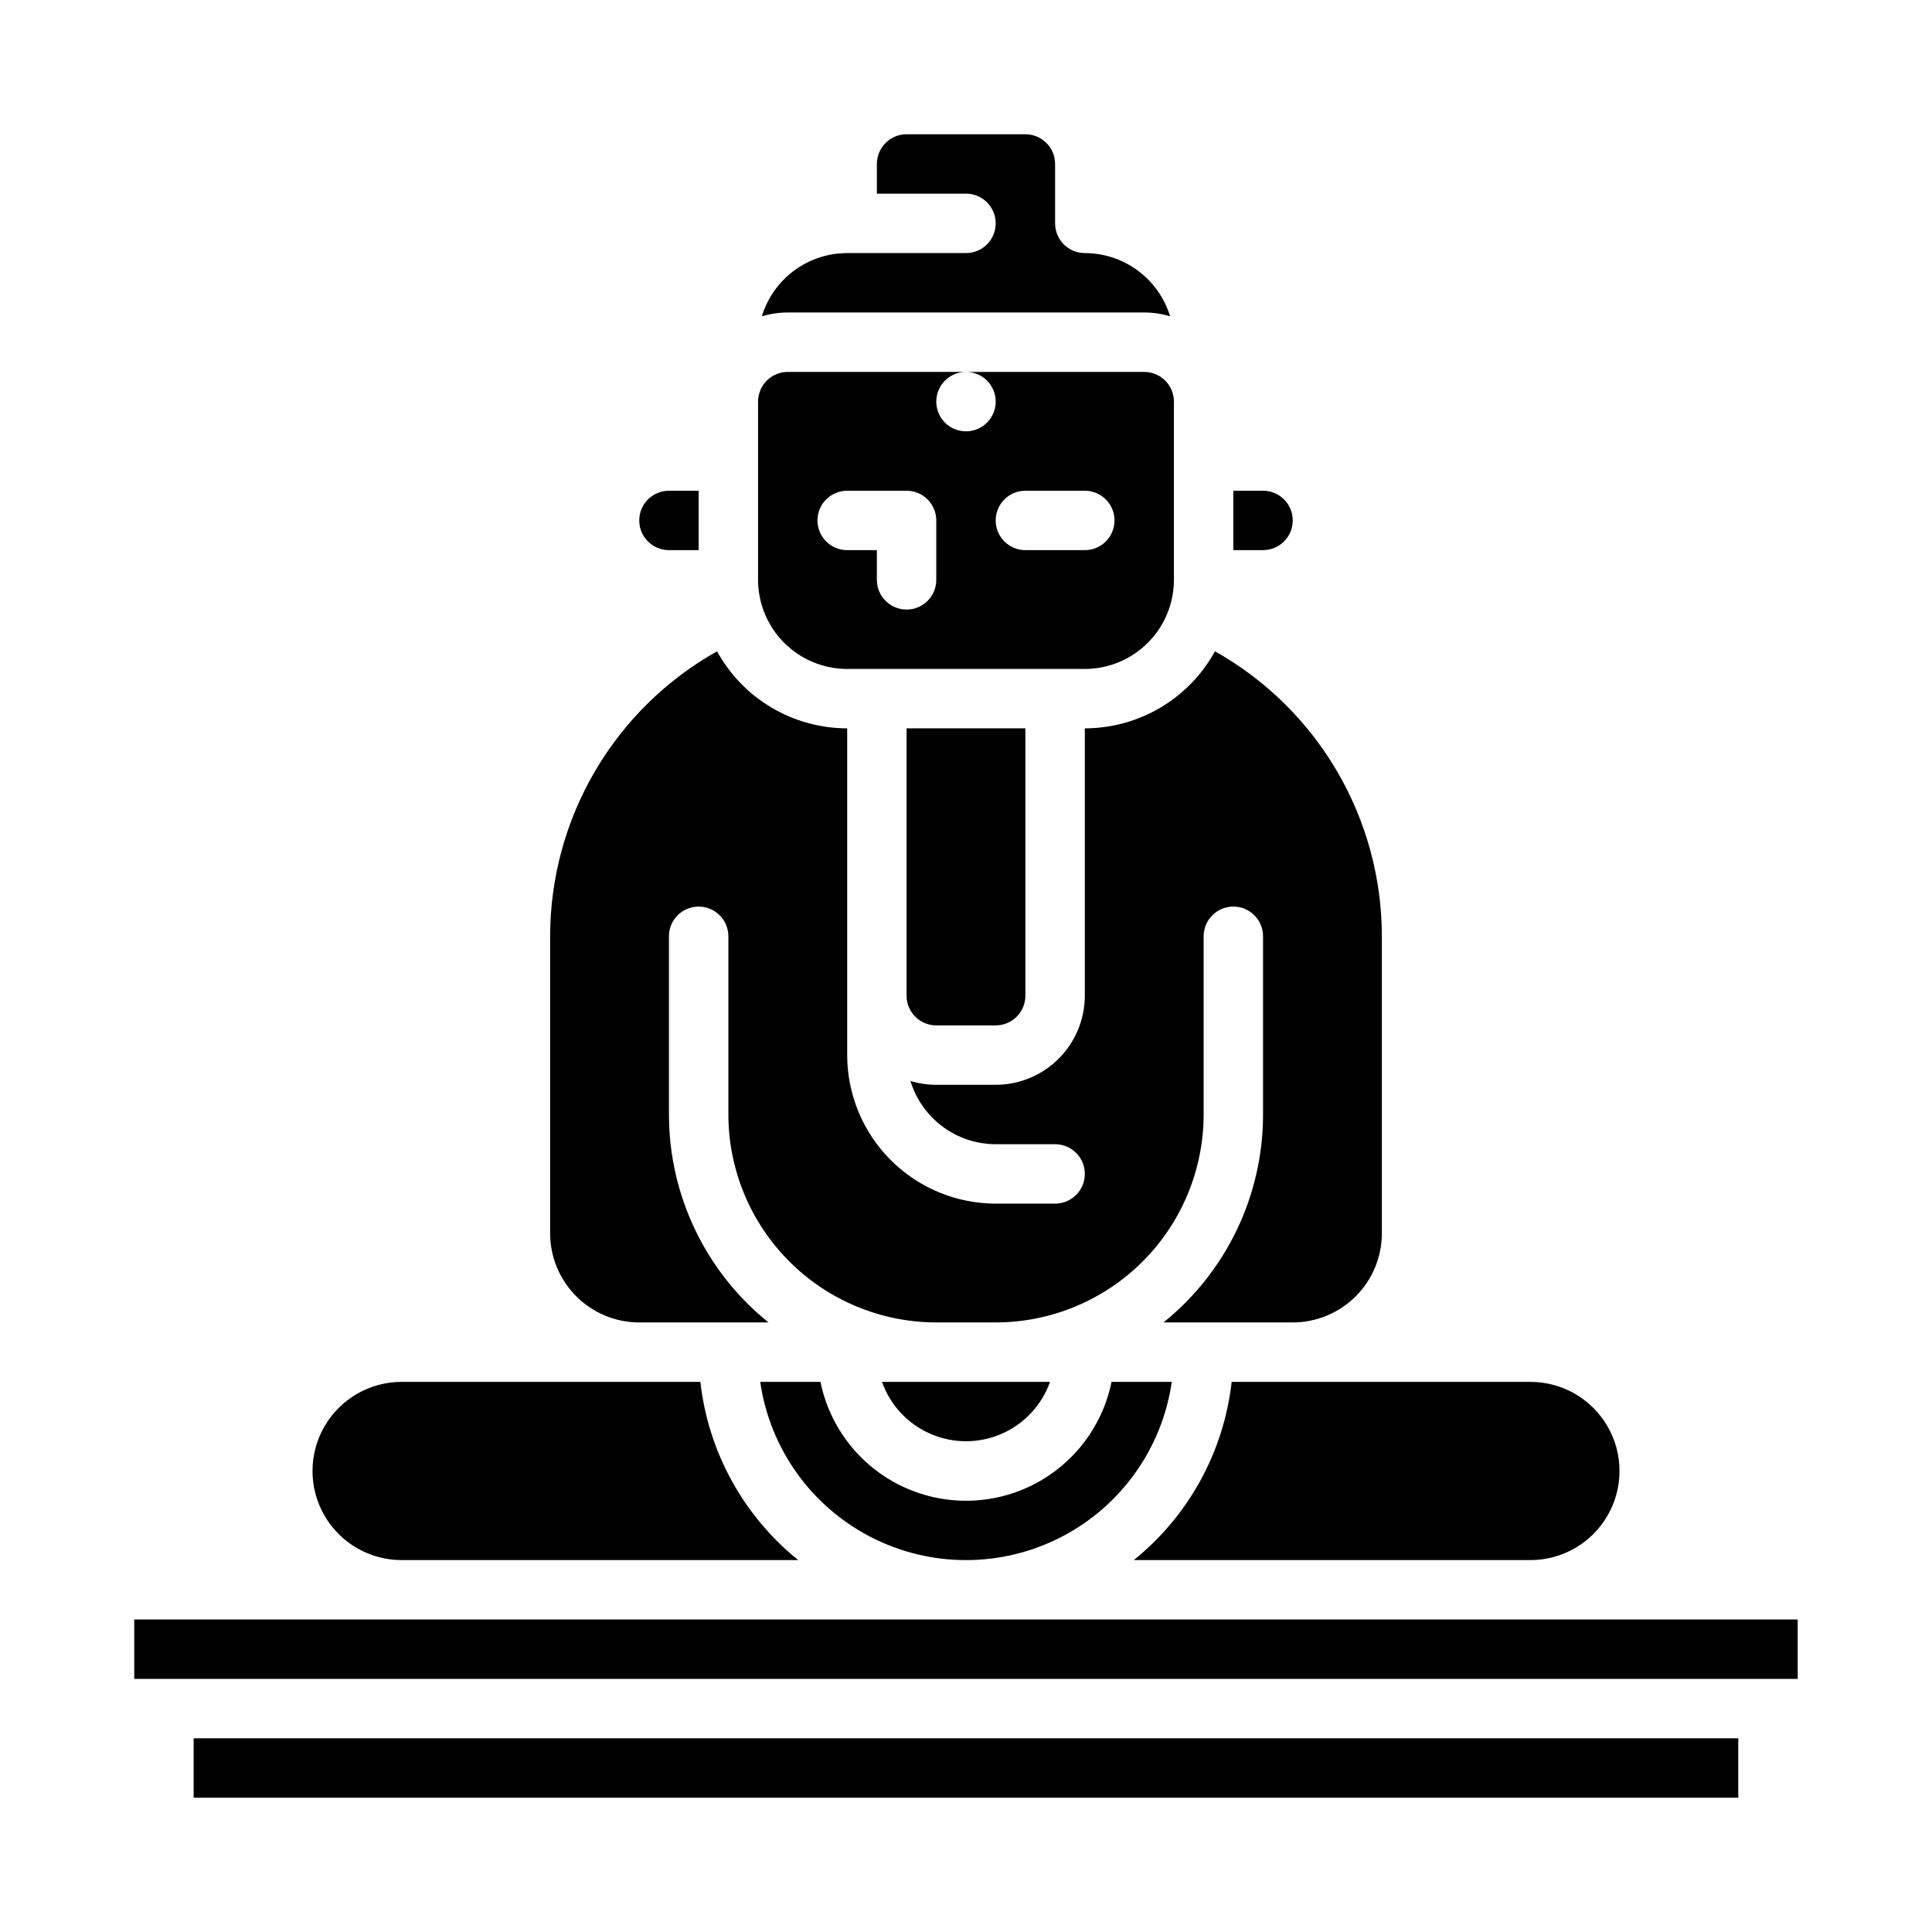 <?xml version="1.0" encoding="UTF-8"?>
<!-- Uploaded to: ICON Repo, www.svgrepo.com, Generator: ICON Repo Mixer Tools -->
<svg fill="#000000" width="800px" height="800px" version="1.1" viewBox="144 144 512 512" xmlns="http://www.w3.org/2000/svg">
 <g>
  <path d="m422.26 510.21h-44.523c2.184 6.176 6.836 11.164 12.844 13.777 6.004 2.609 12.828 2.609 18.832 0 6.008-2.613 10.66-7.602 12.848-13.777z"/>
  <path d="m392.12 415.74h15.746c4.344-0.004 7.867-3.527 7.871-7.871v-70.848h-31.488v70.848c0.004 4.344 3.527 7.867 7.871 7.871z"/>
  <path d="m250.43 557.44h105.11c-14.531-11.707-23.855-28.684-25.938-47.23h-79.168c-8.438 0-16.234 4.5-20.453 11.809-4.219 7.305-4.219 16.309 0 23.617 4.219 7.305 12.016 11.805 20.453 11.805z"/>
  <path d="m329.15 274.05h-7.871c-4.348 0-7.871 3.523-7.871 7.871 0 4.348 3.523 7.871 7.871 7.871h7.871z"/>
  <path d="m447.23 226.81c2.324 0 4.633 0.344 6.856 1.02-1.477-4.844-4.469-9.09-8.539-12.105-4.066-3.019-8.996-4.648-14.059-4.656-4.348 0-7.875-3.523-7.875-7.871v-15.746c-0.004-4.344-3.523-7.867-7.871-7.871h-31.488c-4.344 0.004-7.867 3.527-7.871 7.871v7.871h23.617c4.348 0 7.871 3.527 7.871 7.875 0 4.348-3.523 7.871-7.871 7.871h-31.488c-5.07 0-10.004 1.629-14.074 4.648-4.074 3.019-7.066 7.269-8.539 12.117 2.227-0.68 4.539-1.023 6.867-1.023z"/>
  <path d="m313.41 494.46h34.258c-16.684-13.426-26.387-33.688-26.387-55.102v-47.234c0-4.348 3.523-7.871 7.871-7.871 4.348 0 7.875 3.523 7.875 7.871v47.234c0.016 14.609 5.824 28.613 16.156 38.945 10.332 10.332 24.336 16.141 38.945 16.156h15.746c14.609-0.016 28.617-5.824 38.945-16.156 10.332-10.332 16.141-24.336 16.16-38.945v-47.234c0-4.348 3.523-7.871 7.871-7.871s7.871 3.523 7.871 7.871v47.234c0 21.414-9.703 41.676-26.387 55.102h34.258c6.262-0.004 12.266-2.496 16.691-6.922 4.43-4.43 6.918-10.43 6.926-16.691v-78.723c-0.012-15.379-4.113-30.477-11.887-43.75-7.773-13.27-18.938-24.234-32.344-31.77-3.398 6.18-8.387 11.332-14.453 14.922-6.066 3.594-12.988 5.488-20.035 5.496v70.848c-0.008 6.262-2.5 12.262-6.926 16.691-4.43 4.426-10.43 6.918-16.691 6.926h-15.746c-2.32 0-4.633-0.344-6.852-1.02 1.477 4.844 4.469 9.09 8.535 12.105 4.066 3.019 8.996 4.648 14.062 4.656h15.742c4.348 0 7.875 3.523 7.875 7.871 0 4.348-3.527 7.875-7.875 7.875h-15.742c-10.438-0.012-20.441-4.164-27.82-11.543-7.379-7.379-11.527-17.383-11.539-27.82v-86.59c-7.051-0.008-13.969-1.902-20.035-5.496-6.066-3.59-11.059-8.742-14.453-14.922-13.41 7.535-24.574 18.5-32.344 31.77-7.773 13.273-11.879 28.371-11.891 43.75v78.723c0.008 6.262 2.5 12.262 6.926 16.691 4.426 4.426 10.43 6.918 16.691 6.922z"/>
  <path d="m368.51 321.28h62.977c6.258-0.008 12.262-2.496 16.688-6.926 4.43-4.426 6.918-10.43 6.926-16.688v-47.234c-0.004-4.344-3.523-7.867-7.871-7.871h-47.23c3.184 0 6.055 1.918 7.269 4.859 1.219 2.941 0.547 6.328-1.703 8.578-2.254 2.25-5.641 2.926-8.582 1.707s-4.859-4.09-4.859-7.273c0-4.348 3.527-7.871 7.875-7.871h-47.234c-4.344 0.004-7.867 3.527-7.871 7.871v47.234c0.008 6.258 2.496 12.262 6.926 16.688 4.426 4.43 10.43 6.918 16.691 6.926zm47.23-47.23h15.746c4.348 0 7.871 3.523 7.871 7.871 0 4.348-3.523 7.871-7.871 7.871h-15.746c-4.348 0-7.871-3.523-7.871-7.871 0-4.348 3.523-7.871 7.871-7.871zm-47.23 0h15.742c2.09 0 4.09 0.828 5.566 2.305 1.477 1.477 2.305 3.481 2.305 5.566v15.746c0 4.348-3.523 7.871-7.871 7.871s-7.871-3.523-7.871-7.871v-7.871h-7.871v-0.004c-4.348 0-7.875-3.523-7.875-7.871 0-4.348 3.527-7.871 7.875-7.871z"/>
  <path d="m486.59 281.92c-0.004-4.344-3.527-7.867-7.871-7.871h-7.871v15.742h7.871c4.344-0.004 7.867-3.523 7.871-7.871z"/>
  <path d="m444.46 557.44h105.11c8.438 0 16.234-4.5 20.453-11.805 4.219-7.309 4.219-16.312 0-23.617-4.219-7.309-12.016-11.809-20.453-11.809h-79.168c-2.082 18.547-11.406 35.523-25.938 47.23z"/>
  <path d="m361.43 510.21h-15.965c2.543 17.633 13.457 32.949 29.293 41.113 15.836 8.16 34.645 8.16 50.48 0 15.836-8.164 26.75-23.48 29.293-41.113h-15.961c-2.434 11.949-10.27 22.094-21.211 27.473-10.945 5.375-23.766 5.375-34.711 0-10.945-5.379-18.777-15.523-21.215-27.473z"/>
  <path d="m195.32 604.67h409.34v15.742h-409.34z"/>
  <path d="m179.58 573.18h440.83v15.742h-440.83z"/>
 </g>
</svg>